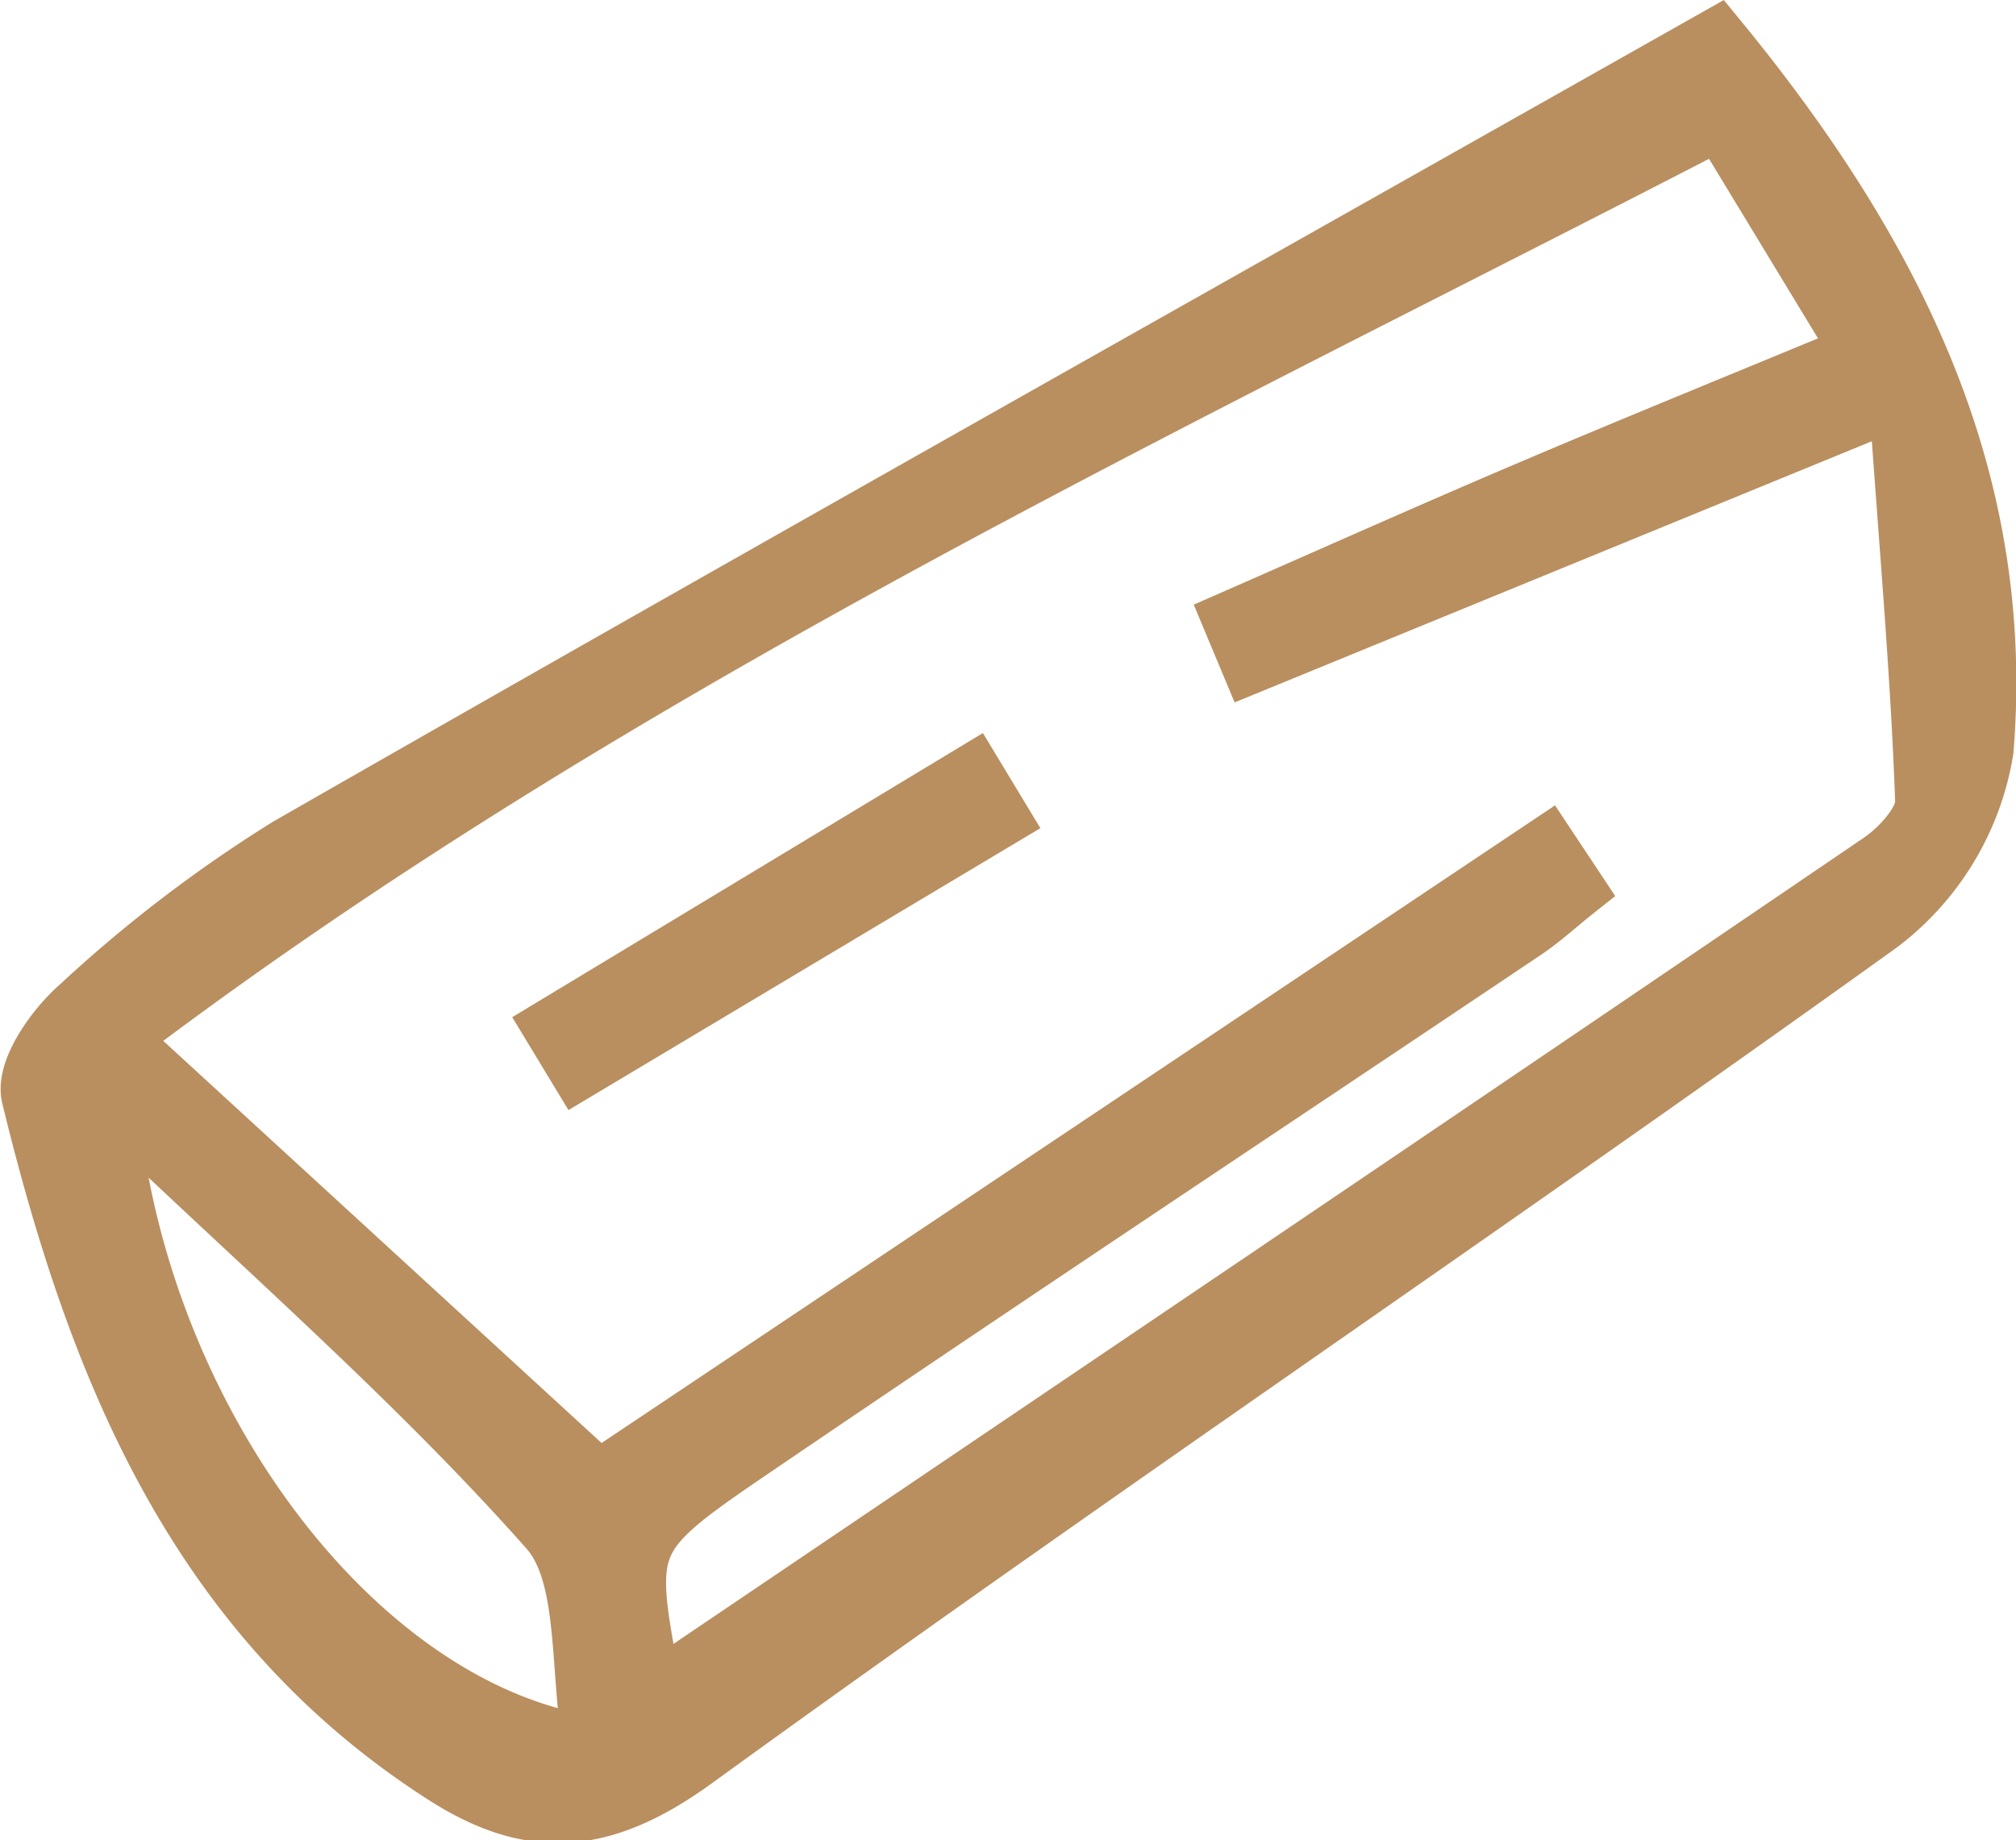 <?xml version="1.0" encoding="UTF-8"?> <svg xmlns="http://www.w3.org/2000/svg" width="37.353" height="34.103" viewBox="0 0 37.353 34.103"><defs><style>.a{fill:#b98f60;stroke:#b98f60;stroke-width:1.2px;}</style></defs><g transform="translate(-1542.6 346.51)"><path class="a" d="M1574.395-345.739c3.413,4.163,5.3,8.283,4.914,13.115a4.985,4.985,0,0,1-1.924,3.191c-7.269,5.222-14.7,10.224-21.943,15.479-1.674,1.215-2.969,1.321-4.574.294-4.589-2.935-6.429-7.568-7.642-12.542-.111-.453.439-1.233.889-1.623a25.212,25.212,0,0,1,3.855-2.946C1556.689-335.766,1565.452-340.685,1574.395-345.739Zm.093,1.382c-10.284,5.323-20.619,10.119-29.8,17.089l9,8.258,17.557-11.743.478.72c-.31.246-.6.516-.931.735-4.752,3.191-9.524,6.353-14.256,9.573-2.479,1.686-2.448,1.731-1.876,4.684,7.566-5.116,15.2-10.269,22.815-15.452.382-.26.853-.783.839-1.167-.084-2.385-.3-4.766-.492-7.543l-12.023,4.928-.3-.718c1.826-.8,3.646-1.614,5.48-2.394,1.954-.831,3.923-1.63,6.181-2.566Zm-29.949,18.071c.429,5.951,4.593,11.574,9.1,12.185-.269-1.5-.062-3.24-.837-4.113C1550.351-320.98,1547.53-323.421,1544.54-326.285Z"></path><path class="a" d="M1562.121-314.521l7.693-4.645.443.733-7.714,4.609Z" transform="translate(-9.206 -12.937)"></path></g></svg> 